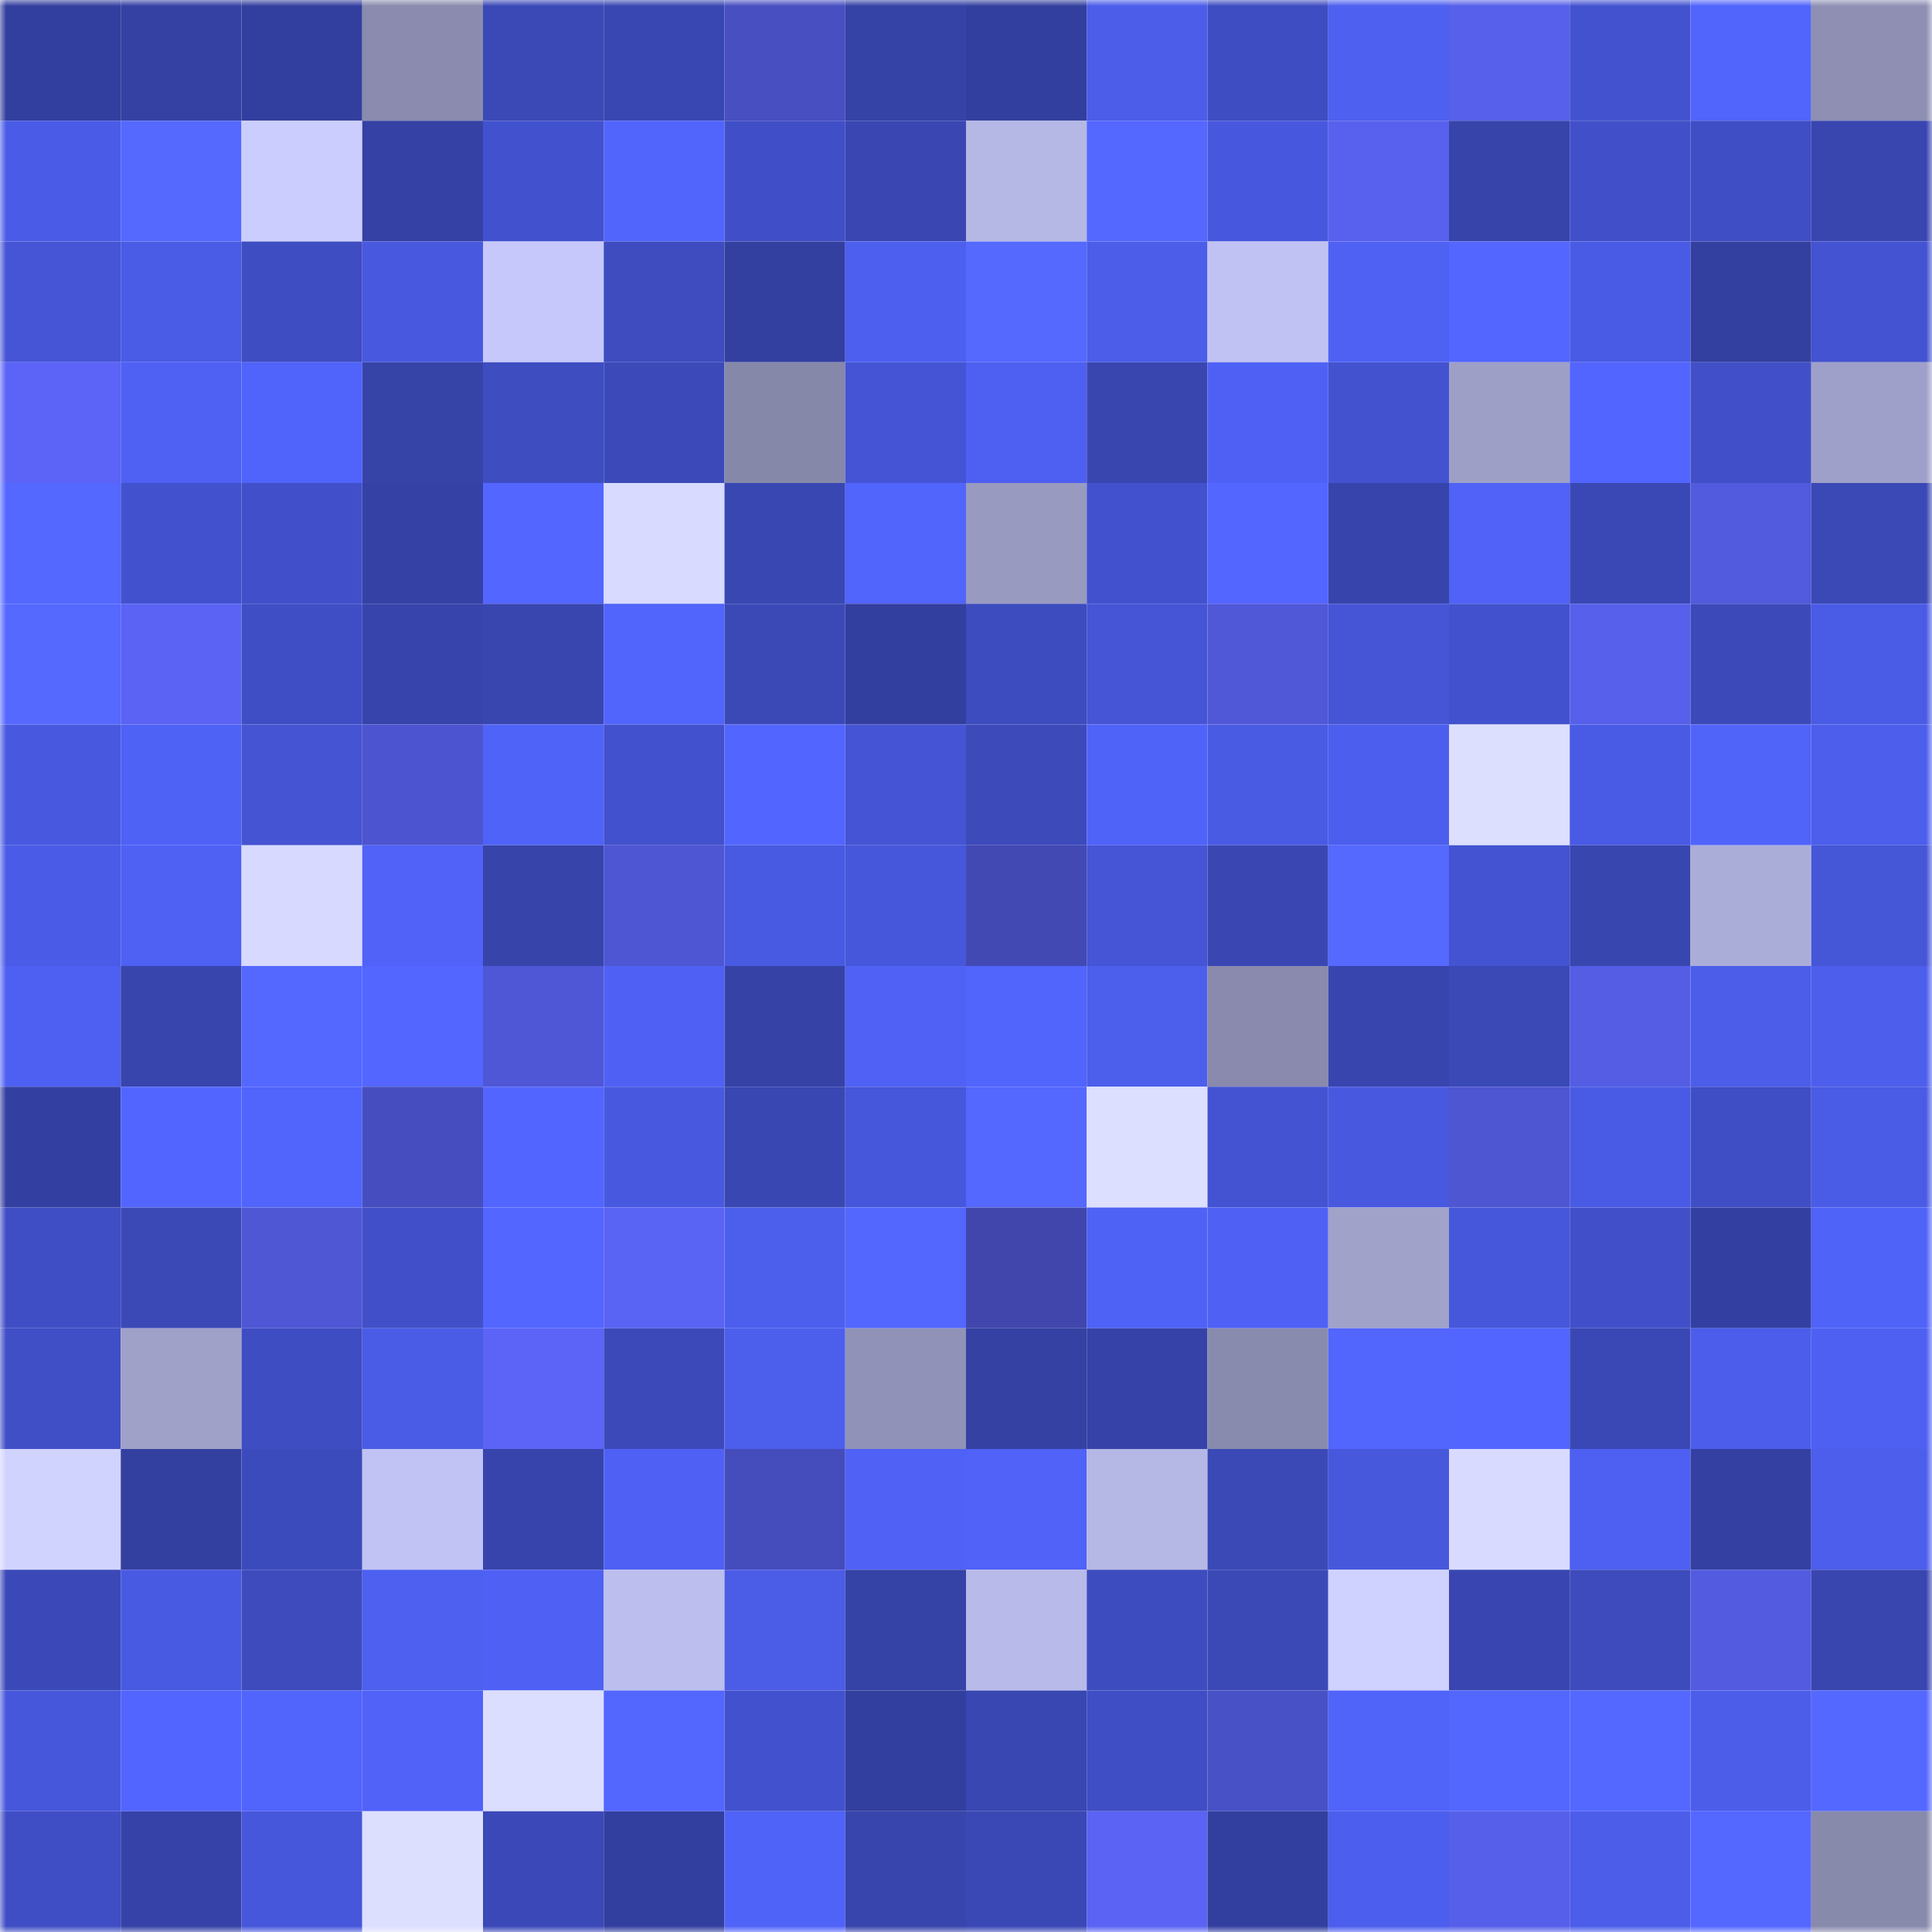 <svg viewBox="0 0 160 160" fill="none" role="img" xmlns="http://www.w3.org/2000/svg" width="240" height="240" name="ethereum%2C0x61884ffc33101ff8da5c50fc4007764ece8791af"><mask id="1704220929" mask-type="alpha" maskUnits="userSpaceOnUse" x="0" y="0" width="160" height="160"><rect width="160" height="160" fill="#FFFFFF"></rect></mask><g mask="url(#1704220929)"><rect x="0" y="0" width="10" height="10" fill="#333f9e"></rect><rect x="10" y="0" width="10" height="10" fill="#3541a3"></rect><rect x="20" y="0" width="10" height="10" fill="#333f9e"></rect><rect x="30" y="0" width="10" height="10" fill="#8a8bae"></rect><rect x="40" y="0" width="10" height="10" fill="#3b49b7"></rect><rect x="50" y="0" width="10" height="10" fill="#3947b2"></rect><rect x="60" y="0" width="10" height="10" fill="#484fc1"></rect><rect x="70" y="0" width="10" height="10" fill="#3542a6"></rect><rect x="80" y="0" width="10" height="10" fill="#333f9e"></rect><rect x="90" y="0" width="10" height="10" fill="#4b5de9"></rect><rect x="100" y="0" width="10" height="10" fill="#3e4dc1"></rect><rect x="110" y="0" width="10" height="10" fill="#4d60f0"></rect><rect x="120" y="0" width="10" height="10" fill="#5760ea"></rect><rect x="130" y="0" width="10" height="10" fill="#4353d0"></rect><rect x="140" y="0" width="10" height="10" fill="#5164fb"></rect><rect x="150" y="0" width="10" height="10" fill="#8e8fb3"></rect><rect x="0" y="10" width="10" height="10" fill="#4a5ce7"></rect><rect x="10" y="10" width="10" height="10" fill="#5569ff"></rect><rect x="20" y="10" width="10" height="10" fill="#cbcdff"></rect><rect x="30" y="10" width="10" height="10" fill="#3541a4"></rect><rect x="40" y="10" width="10" height="10" fill="#4252ce"></rect><rect x="50" y="10" width="10" height="10" fill="#5164fb"></rect><rect x="60" y="10" width="10" height="10" fill="#404fc7"></rect><rect x="70" y="10" width="10" height="10" fill="#3a47b3"></rect><rect x="80" y="10" width="10" height="10" fill="#b5b7e5"></rect><rect x="90" y="10" width="10" height="10" fill="#5467ff"></rect><rect x="100" y="10" width="10" height="10" fill="#4858de"></rect><rect x="110" y="10" width="10" height="10" fill="#5861ed"></rect><rect x="120" y="10" width="10" height="10" fill="#3744aa"></rect><rect x="130" y="10" width="10" height="10" fill="#4150c9"></rect><rect x="140" y="10" width="10" height="10" fill="#3f4ec5"></rect><rect x="150" y="10" width="10" height="10" fill="#3946b0"></rect><rect x="0" y="20" width="10" height="10" fill="#4555d5"></rect><rect x="10" y="20" width="10" height="10" fill="#4a5be5"></rect><rect x="20" y="20" width="10" height="10" fill="#3f4dc2"></rect><rect x="30" y="20" width="10" height="10" fill="#4859e0"></rect><rect x="40" y="20" width="10" height="10" fill="#c6c8fb"></rect><rect x="50" y="20" width="10" height="10" fill="#3e4cbf"></rect><rect x="60" y="20" width="10" height="10" fill="#3440a0"></rect><rect x="70" y="20" width="10" height="10" fill="#4d5fef"></rect><rect x="80" y="20" width="10" height="10" fill="#5569ff"></rect><rect x="90" y="20" width="10" height="10" fill="#4b5de9"></rect><rect x="100" y="20" width="10" height="10" fill="#bfc2f2"></rect><rect x="110" y="20" width="10" height="10" fill="#4e61f3"></rect><rect x="120" y="20" width="10" height="10" fill="#5366ff"></rect><rect x="130" y="20" width="10" height="10" fill="#495be4"></rect><rect x="140" y="20" width="10" height="10" fill="#3440a0"></rect><rect x="150" y="20" width="10" height="10" fill="#4353d1"></rect><rect x="0" y="30" width="10" height="10" fill="#5b64f6"></rect><rect x="10" y="30" width="10" height="10" fill="#4e61f3"></rect><rect x="20" y="30" width="10" height="10" fill="#5063fa"></rect><rect x="30" y="30" width="10" height="10" fill="#3643a7"></rect><rect x="40" y="30" width="10" height="10" fill="#3e4dc0"></rect><rect x="50" y="30" width="10" height="10" fill="#3c4ab9"></rect><rect x="60" y="30" width="10" height="10" fill="#8688aa"></rect><rect x="70" y="30" width="10" height="10" fill="#4454d4"></rect><rect x="80" y="30" width="10" height="10" fill="#4e60f1"></rect><rect x="90" y="30" width="10" height="10" fill="#3946b0"></rect><rect x="100" y="30" width="10" height="10" fill="#4f61f5"></rect><rect x="110" y="30" width="10" height="10" fill="#4352cf"></rect><rect x="120" y="30" width="10" height="10" fill="#9d9fc7"></rect><rect x="130" y="30" width="10" height="10" fill="#5265fe"></rect><rect x="140" y="30" width="10" height="10" fill="#4150c8"></rect><rect x="150" y="30" width="10" height="10" fill="#9ea0c9"></rect><rect x="0" y="40" width="10" height="10" fill="#5468ff"></rect><rect x="10" y="40" width="10" height="10" fill="#4252ce"></rect><rect x="20" y="40" width="10" height="10" fill="#4150ca"></rect><rect x="30" y="40" width="10" height="10" fill="#3541a4"></rect><rect x="40" y="40" width="10" height="10" fill="#5366ff"></rect><rect x="50" y="40" width="10" height="10" fill="#d8daff"></rect><rect x="60" y="40" width="10" height="10" fill="#3947b2"></rect><rect x="70" y="40" width="10" height="10" fill="#5164fc"></rect><rect x="80" y="40" width="10" height="10" fill="#989ac0"></rect><rect x="90" y="40" width="10" height="10" fill="#4252ce"></rect><rect x="100" y="40" width="10" height="10" fill="#5366ff"></rect><rect x="110" y="40" width="10" height="10" fill="#3744ab"></rect><rect x="120" y="40" width="10" height="10" fill="#5062f7"></rect><rect x="130" y="40" width="10" height="10" fill="#3a48b5"></rect><rect x="140" y="40" width="10" height="10" fill="#525ade"></rect><rect x="150" y="40" width="10" height="10" fill="#3b49b6"></rect><rect x="0" y="50" width="10" height="10" fill="#5569ff"></rect><rect x="10" y="50" width="10" height="10" fill="#5a63f3"></rect><rect x="20" y="50" width="10" height="10" fill="#3f4ec4"></rect><rect x="30" y="50" width="10" height="10" fill="#3744ab"></rect><rect x="40" y="50" width="10" height="10" fill="#3946b0"></rect><rect x="50" y="50" width="10" height="10" fill="#5164fb"></rect><rect x="60" y="50" width="10" height="10" fill="#3b49b7"></rect><rect x="70" y="50" width="10" height="10" fill="#333f9f"></rect><rect x="80" y="50" width="10" height="10" fill="#3d4cbe"></rect><rect x="90" y="50" width="10" height="10" fill="#4555d5"></rect><rect x="100" y="50" width="10" height="10" fill="#5058d8"></rect><rect x="110" y="50" width="10" height="10" fill="#4555d6"></rect><rect x="120" y="50" width="10" height="10" fill="#4252ce"></rect><rect x="130" y="50" width="10" height="10" fill="#5760ea"></rect><rect x="140" y="50" width="10" height="10" fill="#3c4ab9"></rect><rect x="150" y="50" width="10" height="10" fill="#4a5be5"></rect><rect x="0" y="60" width="10" height="10" fill="#4859e0"></rect><rect x="10" y="60" width="10" height="10" fill="#4f62f6"></rect><rect x="20" y="60" width="10" height="10" fill="#4454d2"></rect><rect x="30" y="60" width="10" height="10" fill="#4d54cf"></rect><rect x="40" y="60" width="10" height="10" fill="#5063f8"></rect><rect x="50" y="60" width="10" height="10" fill="#4251cd"></rect><rect x="60" y="60" width="10" height="10" fill="#5266ff"></rect><rect x="70" y="60" width="10" height="10" fill="#4454d4"></rect><rect x="80" y="60" width="10" height="10" fill="#3c4aba"></rect><rect x="90" y="60" width="10" height="10" fill="#5063f9"></rect><rect x="100" y="60" width="10" height="10" fill="#495be3"></rect><rect x="110" y="60" width="10" height="10" fill="#4c5eed"></rect><rect x="120" y="60" width="10" height="10" fill="#dddfff"></rect><rect x="130" y="60" width="10" height="10" fill="#495be4"></rect><rect x="140" y="60" width="10" height="10" fill="#5164fa"></rect><rect x="150" y="60" width="10" height="10" fill="#4c5eeb"></rect><rect x="0" y="70" width="10" height="10" fill="#4a5ce7"></rect><rect x="10" y="70" width="10" height="10" fill="#4e61f3"></rect><rect x="20" y="70" width="10" height="10" fill="#d7d9ff"></rect><rect x="30" y="70" width="10" height="10" fill="#5062f7"></rect><rect x="40" y="70" width="10" height="10" fill="#3744aa"></rect><rect x="50" y="70" width="10" height="10" fill="#4e56d3"></rect><rect x="60" y="70" width="10" height="10" fill="#485ae1"></rect><rect x="70" y="70" width="10" height="10" fill="#4657db"></rect><rect x="80" y="70" width="10" height="10" fill="#4249b3"></rect><rect x="90" y="70" width="10" height="10" fill="#4555d5"></rect><rect x="100" y="70" width="10" height="10" fill="#3a47b3"></rect><rect x="110" y="70" width="10" height="10" fill="#5569ff"></rect><rect x="120" y="70" width="10" height="10" fill="#4353d1"></rect><rect x="130" y="70" width="10" height="10" fill="#3846af"></rect><rect x="140" y="70" width="10" height="10" fill="#abadd9"></rect><rect x="150" y="70" width="10" height="10" fill="#4556d7"></rect><rect x="0" y="80" width="10" height="10" fill="#4e60f1"></rect><rect x="10" y="80" width="10" height="10" fill="#3845ad"></rect><rect x="20" y="80" width="10" height="10" fill="#5467ff"></rect><rect x="30" y="80" width="10" height="10" fill="#5366ff"></rect><rect x="40" y="80" width="10" height="10" fill="#4f57d6"></rect><rect x="50" y="80" width="10" height="10" fill="#4f61f4"></rect><rect x="60" y="80" width="10" height="10" fill="#3642a6"></rect><rect x="70" y="80" width="10" height="10" fill="#4f62f5"></rect><rect x="80" y="80" width="10" height="10" fill="#5164fc"></rect><rect x="90" y="80" width="10" height="10" fill="#4c5eec"></rect><rect x="100" y="80" width="10" height="10" fill="#898aad"></rect><rect x="110" y="80" width="10" height="10" fill="#3845ae"></rect><rect x="120" y="80" width="10" height="10" fill="#3b49b7"></rect><rect x="130" y="80" width="10" height="10" fill="#545de4"></rect><rect x="140" y="80" width="10" height="10" fill="#4b5de9"></rect><rect x="150" y="80" width="10" height="10" fill="#4c5eeb"></rect><rect x="0" y="90" width="10" height="10" fill="#3440a1"></rect><rect x="10" y="90" width="10" height="10" fill="#5266ff"></rect><rect x="20" y="90" width="10" height="10" fill="#5164fb"></rect><rect x="30" y="90" width="10" height="10" fill="#464ebf"></rect><rect x="40" y="90" width="10" height="10" fill="#5266ff"></rect><rect x="50" y="90" width="10" height="10" fill="#4859e0"></rect><rect x="60" y="90" width="10" height="10" fill="#3947b2"></rect><rect x="70" y="90" width="10" height="10" fill="#4657db"></rect><rect x="80" y="90" width="10" height="10" fill="#5467ff"></rect><rect x="90" y="90" width="10" height="10" fill="#dcdfff"></rect><rect x="100" y="90" width="10" height="10" fill="#4353d1"></rect><rect x="110" y="90" width="10" height="10" fill="#4859e0"></rect><rect x="120" y="90" width="10" height="10" fill="#4e56d2"></rect><rect x="130" y="90" width="10" height="10" fill="#495be4"></rect><rect x="140" y="90" width="10" height="10" fill="#3f4ec4"></rect><rect x="150" y="90" width="10" height="10" fill="#4a5be5"></rect><rect x="0" y="100" width="10" height="10" fill="#404ec5"></rect><rect x="10" y="100" width="10" height="10" fill="#3b49b7"></rect><rect x="20" y="100" width="10" height="10" fill="#4f57d5"></rect><rect x="30" y="100" width="10" height="10" fill="#4150c8"></rect><rect x="40" y="100" width="10" height="10" fill="#5366ff"></rect><rect x="50" y="100" width="10" height="10" fill="#5a64f4"></rect><rect x="60" y="100" width="10" height="10" fill="#4c5eec"></rect><rect x="70" y="100" width="10" height="10" fill="#5367ff"></rect><rect x="80" y="100" width="10" height="10" fill="#4046ac"></rect><rect x="90" y="100" width="10" height="10" fill="#4f62f6"></rect><rect x="100" y="100" width="10" height="10" fill="#4f61f5"></rect><rect x="110" y="100" width="10" height="10" fill="#a0a2ca"></rect><rect x="120" y="100" width="10" height="10" fill="#4757db"></rect><rect x="130" y="100" width="10" height="10" fill="#4150c9"></rect><rect x="140" y="100" width="10" height="10" fill="#3440a1"></rect><rect x="150" y="100" width="10" height="10" fill="#5063f8"></rect><rect x="0" y="110" width="10" height="10" fill="#404fc6"></rect><rect x="10" y="110" width="10" height="10" fill="#9fa1c9"></rect><rect x="20" y="110" width="10" height="10" fill="#3f4dc3"></rect><rect x="30" y="110" width="10" height="10" fill="#4a5ce6"></rect><rect x="40" y="110" width="10" height="10" fill="#5b64f6"></rect><rect x="50" y="110" width="10" height="10" fill="#3c4ab9"></rect><rect x="60" y="110" width="10" height="10" fill="#4c5eec"></rect><rect x="70" y="110" width="10" height="10" fill="#9192b7"></rect><rect x="80" y="110" width="10" height="10" fill="#3541a3"></rect><rect x="90" y="110" width="10" height="10" fill="#3642a7"></rect><rect x="100" y="110" width="10" height="10" fill="#898bae"></rect><rect x="110" y="110" width="10" height="10" fill="#5265fd"></rect><rect x="120" y="110" width="10" height="10" fill="#5266ff"></rect><rect x="130" y="110" width="10" height="10" fill="#3a48b5"></rect><rect x="140" y="110" width="10" height="10" fill="#4b5dea"></rect><rect x="150" y="110" width="10" height="10" fill="#4e60f2"></rect><rect x="0" y="120" width="10" height="10" fill="#d1d3ff"></rect><rect x="10" y="120" width="10" height="10" fill="#3440a0"></rect><rect x="20" y="120" width="10" height="10" fill="#3c4bbc"></rect><rect x="30" y="120" width="10" height="10" fill="#c1c3f4"></rect><rect x="40" y="120" width="10" height="10" fill="#3744ab"></rect><rect x="50" y="120" width="10" height="10" fill="#4f61f4"></rect><rect x="60" y="120" width="10" height="10" fill="#454cbb"></rect><rect x="70" y="120" width="10" height="10" fill="#4f62f5"></rect><rect x="80" y="120" width="10" height="10" fill="#5062f7"></rect><rect x="90" y="120" width="10" height="10" fill="#b5b7e5"></rect><rect x="100" y="120" width="10" height="10" fill="#3b49b7"></rect><rect x="110" y="120" width="10" height="10" fill="#4758dc"></rect><rect x="120" y="120" width="10" height="10" fill="#d8daff"></rect><rect x="130" y="120" width="10" height="10" fill="#4e60f1"></rect><rect x="140" y="120" width="10" height="10" fill="#3440a2"></rect><rect x="150" y="120" width="10" height="10" fill="#4c5eeb"></rect><rect x="0" y="130" width="10" height="10" fill="#3b49b8"></rect><rect x="10" y="130" width="10" height="10" fill="#495ae2"></rect><rect x="20" y="130" width="10" height="10" fill="#3d4bbc"></rect><rect x="30" y="130" width="10" height="10" fill="#4d60f0"></rect><rect x="40" y="130" width="10" height="10" fill="#4f61f4"></rect><rect x="50" y="130" width="10" height="10" fill="#bcbeee"></rect><rect x="60" y="130" width="10" height="10" fill="#4b5ce7"></rect><rect x="70" y="130" width="10" height="10" fill="#3542a6"></rect><rect x="80" y="130" width="10" height="10" fill="#b8bae9"></rect><rect x="90" y="130" width="10" height="10" fill="#3d4cbe"></rect><rect x="100" y="130" width="10" height="10" fill="#3b49b7"></rect><rect x="110" y="130" width="10" height="10" fill="#cfd1ff"></rect><rect x="120" y="130" width="10" height="10" fill="#3946b1"></rect><rect x="130" y="130" width="10" height="10" fill="#3d4bbc"></rect><rect x="140" y="130" width="10" height="10" fill="#535be0"></rect><rect x="150" y="130" width="10" height="10" fill="#3946b0"></rect><rect x="0" y="140" width="10" height="10" fill="#4657db"></rect><rect x="10" y="140" width="10" height="10" fill="#5266ff"></rect><rect x="20" y="140" width="10" height="10" fill="#5164fc"></rect><rect x="30" y="140" width="10" height="10" fill="#5062f7"></rect><rect x="40" y="140" width="10" height="10" fill="#dcdeff"></rect><rect x="50" y="140" width="10" height="10" fill="#5367ff"></rect><rect x="60" y="140" width="10" height="10" fill="#4252ce"></rect><rect x="70" y="140" width="10" height="10" fill="#333f9f"></rect><rect x="80" y="140" width="10" height="10" fill="#3947b2"></rect><rect x="90" y="140" width="10" height="10" fill="#3f4ec4"></rect><rect x="100" y="140" width="10" height="10" fill="#4951c6"></rect><rect x="110" y="140" width="10" height="10" fill="#5164fa"></rect><rect x="120" y="140" width="10" height="10" fill="#5367ff"></rect><rect x="130" y="140" width="10" height="10" fill="#5468ff"></rect><rect x="140" y="140" width="10" height="10" fill="#4c5dea"></rect><rect x="150" y="140" width="10" height="10" fill="#5468ff"></rect><rect x="0" y="150" width="10" height="10" fill="#3f4ec4"></rect><rect x="10" y="150" width="10" height="10" fill="#3642a7"></rect><rect x="20" y="150" width="10" height="10" fill="#4757db"></rect><rect x="30" y="150" width="10" height="10" fill="#dddfff"></rect><rect x="40" y="150" width="10" height="10" fill="#3b49b8"></rect><rect x="50" y="150" width="10" height="10" fill="#333f9e"></rect><rect x="60" y="150" width="10" height="10" fill="#5063f8"></rect><rect x="70" y="150" width="10" height="10" fill="#3845ac"></rect><rect x="80" y="150" width="10" height="10" fill="#3a48b5"></rect><rect x="90" y="150" width="10" height="10" fill="#5a63f3"></rect><rect x="100" y="150" width="10" height="10" fill="#333f9f"></rect><rect x="110" y="150" width="10" height="10" fill="#4c5eed"></rect><rect x="120" y="150" width="10" height="10" fill="#565fea"></rect><rect x="130" y="150" width="10" height="10" fill="#4c5dea"></rect><rect x="140" y="150" width="10" height="10" fill="#5467ff"></rect><rect x="150" y="150" width="10" height="10" fill="#888aac"></rect></g></svg>